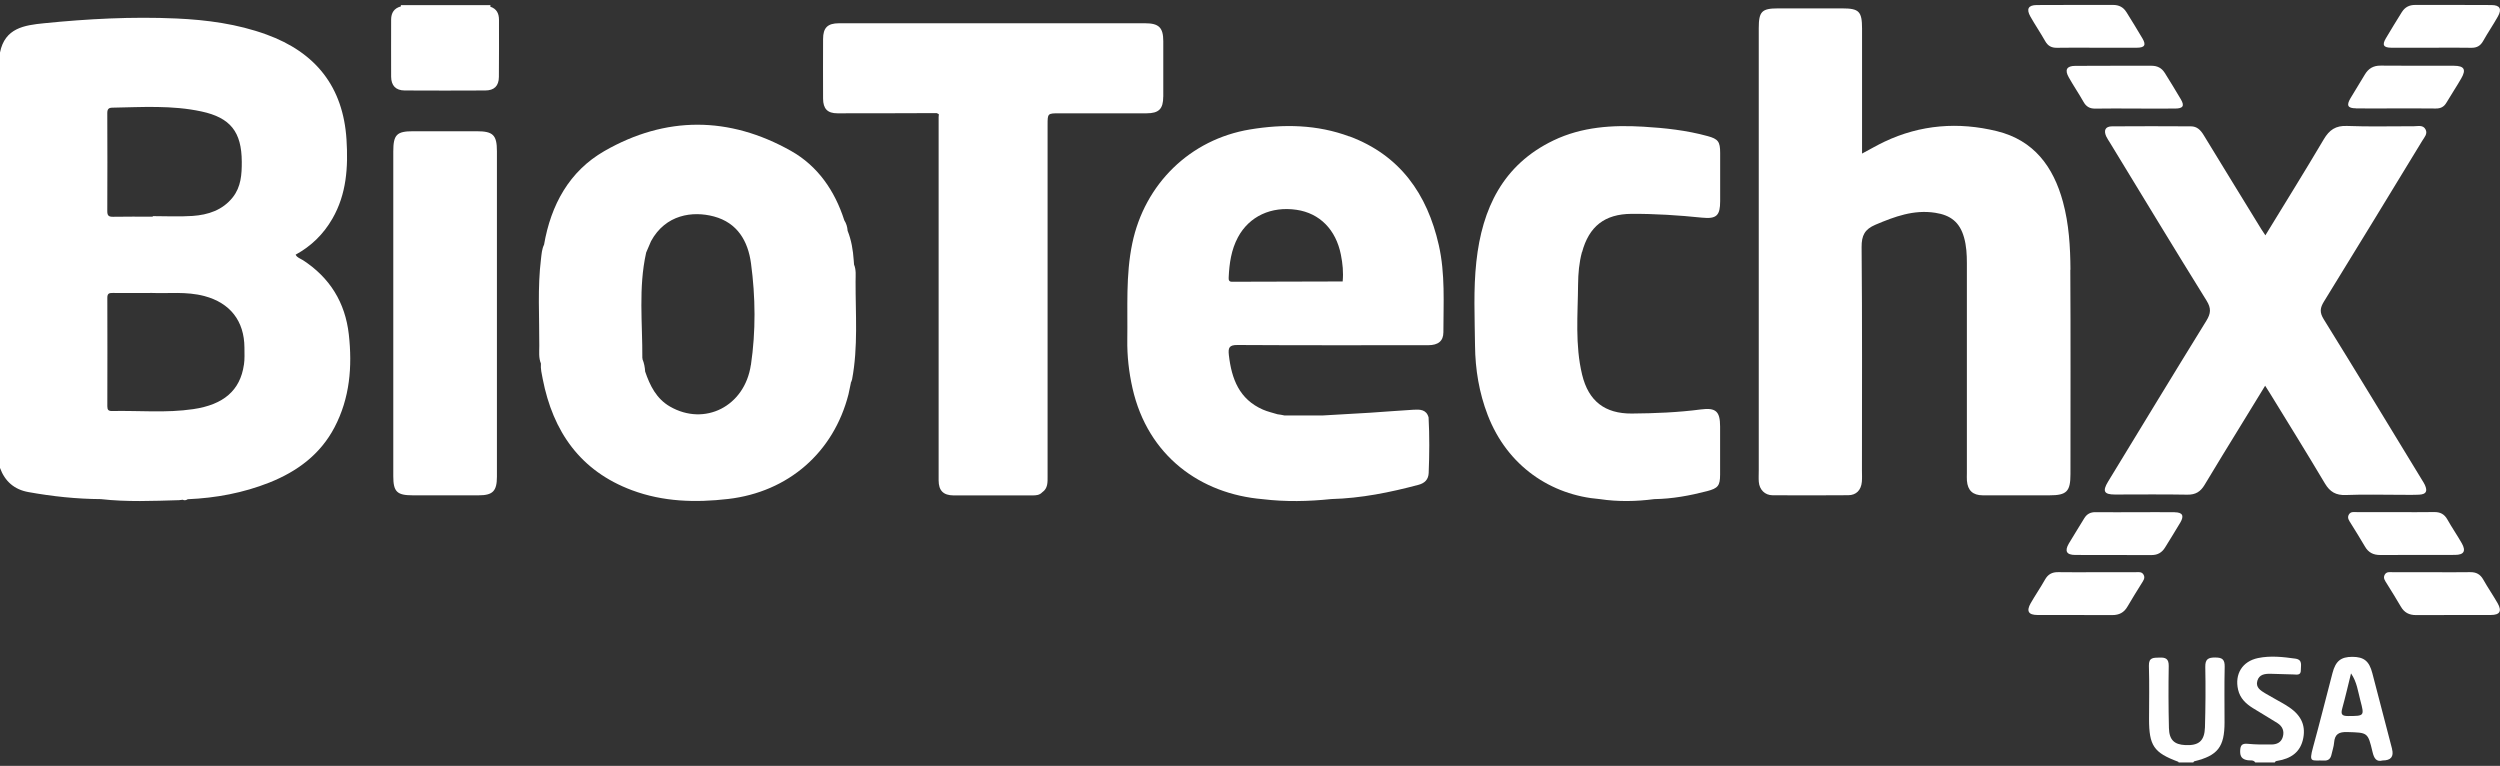 <svg width="173" height="53" viewBox="0 0 173 53" fill="none" xmlns="http://www.w3.org/2000/svg">
<rect x="0" y="0" width="173" height="53" fill="#333333" stroke="none"/>
<g clip-path="url(#clip0_3159_2427)">
<path d="M156.765 16.283C158.148 14.019 159.5 11.848 160.801 9.646C161.189 8.989 161.628 8.682 162.422 8.716C163.961 8.777 165.504 8.73 167.043 8.736C167.329 8.736 167.683 8.624 167.853 8.966C168.003 9.266 167.765 9.502 167.622 9.738C165.361 13.448 163.103 17.162 160.821 20.861C160.545 21.309 160.504 21.614 160.804 22.096C163.093 25.789 165.344 29.506 167.605 33.216C167.673 33.328 167.748 33.438 167.802 33.558C168 33.999 167.891 34.204 167.411 34.231C166.978 34.255 166.546 34.238 166.113 34.241C164.853 34.241 163.593 34.204 162.337 34.255C161.649 34.282 161.233 34.043 160.882 33.452C159.643 31.366 158.362 29.304 157.092 27.235C156.997 27.078 156.895 26.921 156.748 26.692C156.152 27.663 155.587 28.586 155.022 29.509C154.197 30.86 153.363 32.2 152.553 33.561C152.273 34.029 151.926 34.241 151.364 34.231C149.692 34.2 148.02 34.221 146.348 34.221C145.602 34.221 145.476 33.992 145.874 33.335C148.136 29.622 150.39 25.905 152.675 22.205C152.992 21.692 153.026 21.34 152.696 20.807C150.441 17.179 148.231 13.52 146.007 9.872C145.919 9.728 145.82 9.588 145.748 9.434C145.561 9.013 145.694 8.747 146.147 8.743C147.969 8.726 149.791 8.736 151.613 8.743C152.035 8.743 152.284 9.003 152.495 9.349C153.816 11.52 155.148 13.684 156.476 15.849C156.551 15.972 156.636 16.091 156.765 16.286V16.283Z" fill="white"/>
<path d="M153.308 45.498C152.818 45.498 152.596 45.597 152.606 46.151C152.634 47.543 152.623 48.941 152.583 50.333C152.552 51.28 152.153 51.605 151.22 51.56C150.458 51.523 150.11 51.201 150.09 50.381C150.056 48.948 150.052 47.515 150.076 46.086C150.083 45.573 149.851 45.488 149.426 45.505C149.031 45.522 148.687 45.474 148.704 46.076C148.741 47.3 148.717 48.524 148.714 49.752C148.714 51.605 149.041 52.084 150.733 52.713C150.747 52.716 150.754 52.743 150.761 52.761H151.775C151.799 52.733 151.816 52.689 151.844 52.682C153.468 52.289 153.938 51.684 153.938 49.991C153.938 48.709 153.918 47.426 153.948 46.148C153.958 45.648 153.795 45.498 153.305 45.501L153.308 45.498Z" fill="white"/>
<path d="M158.231 48.822C157.75 48.531 157.246 48.275 156.763 47.984C156.443 47.789 156.075 47.58 156.208 47.112C156.337 46.664 156.729 46.62 157.12 46.626C157.645 46.637 158.169 46.654 158.697 46.671C158.939 46.678 159.228 46.756 159.218 46.367C159.208 46.055 159.365 45.652 158.837 45.577C157.979 45.457 157.117 45.361 156.262 45.536C155.166 45.761 154.628 46.65 154.876 47.727C155.016 48.329 155.418 48.702 155.908 49.006C156.467 49.352 157.035 49.683 157.59 50.032C157.948 50.258 158.091 50.589 157.968 51.003C157.853 51.389 157.539 51.516 157.182 51.519C156.637 51.526 156.092 51.526 155.551 51.472C155.135 51.431 155.03 51.581 155.019 51.971C155.009 52.374 155.166 52.552 155.551 52.61C155.721 52.638 155.935 52.566 156.065 52.761H157.417C157.447 52.679 157.516 52.661 157.59 52.651C158.524 52.501 159.205 52.06 159.389 51.061C159.562 50.128 159.194 49.41 158.227 48.825L158.231 48.822Z" fill="white"/>
<path d="M165.531 51.824C165.075 50.077 164.622 48.329 164.165 46.582C163.948 45.748 163.59 45.457 162.786 45.453C161.989 45.453 161.625 45.741 161.407 46.578C160.957 48.288 160.532 50.005 160.062 51.711C159.755 52.829 159.97 52.593 160.831 52.631C161.124 52.644 161.281 52.497 161.339 52.217C161.397 51.94 161.499 51.67 161.519 51.389C161.567 50.801 161.846 50.641 162.432 50.658C163.845 50.702 163.856 50.665 164.179 52.036C164.281 52.463 164.435 52.747 164.881 52.624C165.45 52.624 165.666 52.358 165.528 51.827L165.531 51.824ZM162.487 49.55C162.057 49.55 161.972 49.427 162.081 49.03C162.303 48.227 162.49 47.409 162.691 46.599C163.103 47.197 163.171 47.85 163.338 48.476C163.624 49.557 163.61 49.543 162.487 49.55Z" fill="white"/>
<path d="M149.793 5.033C149.589 4.705 149.283 4.551 148.894 4.551C147.13 4.551 145.366 4.548 143.602 4.558C143.013 4.561 142.863 4.832 143.16 5.355C143.483 5.929 143.854 6.473 144.178 7.047C144.365 7.382 144.614 7.523 144.999 7.516C145.898 7.499 146.8 7.509 147.702 7.512C148.642 7.512 149.579 7.519 150.519 7.512C151.07 7.509 151.183 7.328 150.914 6.87C150.553 6.254 150.175 5.645 149.8 5.04L149.793 5.033Z" fill="white"/>
<path d="M147.137 0.824C146.933 0.496 146.626 0.342 146.238 0.342C144.474 0.342 142.71 0.339 140.946 0.349C140.357 0.352 140.207 0.622 140.503 1.146C140.827 1.72 141.198 2.264 141.522 2.838C141.709 3.173 141.957 3.313 142.342 3.307C143.241 3.289 144.144 3.3 145.046 3.303C145.986 3.303 146.923 3.31 147.863 3.303C148.414 3.3 148.527 3.118 148.258 2.66C147.897 2.045 147.519 1.436 147.144 0.831L147.137 0.824Z" fill="white"/>
<path d="M166.217 0.824C166.425 0.496 166.728 0.342 167.116 0.342C168.88 0.342 170.644 0.339 172.408 0.349C172.998 0.352 173.147 0.622 172.851 1.146C172.528 1.72 172.156 2.264 171.833 2.838C171.646 3.173 171.397 3.313 171.012 3.307C170.113 3.289 169.211 3.3 168.308 3.303C167.368 3.303 166.432 3.31 165.492 3.303C164.94 3.3 164.828 3.118 165.097 2.66C165.458 2.045 165.836 1.436 166.211 0.831L166.217 0.824Z" fill="white"/>
<path d="M170.354 37.589C170.037 37.035 169.673 36.508 169.36 35.951C169.149 35.575 168.863 35.428 168.444 35.435C167.562 35.452 166.683 35.438 165.801 35.438C164.902 35.438 164.003 35.438 163.1 35.438C162.9 35.438 162.671 35.383 162.542 35.606C162.402 35.845 162.566 36.033 162.682 36.225C163.005 36.755 163.342 37.274 163.649 37.811C163.891 38.235 164.228 38.406 164.708 38.406C166.431 38.396 168.158 38.406 169.881 38.399C170.507 38.399 170.661 38.133 170.354 37.589Z" fill="white"/>
<path d="M172.839 41.747C172.522 41.193 172.157 40.666 171.844 40.109C171.633 39.733 171.347 39.586 170.928 39.593C170.046 39.61 169.167 39.596 168.285 39.596C167.386 39.596 166.487 39.596 165.585 39.596C165.384 39.596 165.156 39.541 165.026 39.764C164.887 40.003 165.05 40.191 165.166 40.383C165.49 40.913 165.827 41.432 166.133 41.969C166.375 42.393 166.712 42.564 167.192 42.564C168.915 42.554 170.642 42.564 172.365 42.557C172.992 42.557 173.145 42.291 172.839 41.747Z" fill="white"/>
<path d="M140.52 41.747C140.837 41.193 141.201 40.666 141.514 40.109C141.725 39.733 142.012 39.586 142.43 39.593C143.312 39.61 144.191 39.596 145.073 39.596C145.972 39.596 146.871 39.596 147.774 39.596C147.975 39.596 148.203 39.541 148.332 39.764C148.472 40.003 148.308 40.191 148.192 40.383C147.869 40.913 147.532 41.432 147.225 41.969C146.984 42.393 146.646 42.564 146.166 42.564C144.443 42.554 142.716 42.564 140.993 42.557C140.367 42.557 140.213 42.291 140.52 41.747Z" fill="white"/>
<path d="M163.027 7.502C163.947 7.512 164.87 7.502 165.789 7.502C166.709 7.502 167.631 7.499 168.551 7.509C168.885 7.512 169.12 7.403 169.293 7.105C169.627 6.538 169.995 5.991 170.322 5.42C170.673 4.811 170.523 4.555 169.821 4.551C168.132 4.544 166.44 4.561 164.75 4.541C164.236 4.534 163.896 4.739 163.644 5.163C163.317 5.714 162.976 6.254 162.649 6.805C162.36 7.297 162.462 7.492 163.027 7.495V7.502Z" fill="white"/>
<path d="M150.48 35.445C149.578 35.435 148.679 35.445 147.776 35.445C146.857 35.445 145.937 35.452 145.014 35.442C144.657 35.438 144.408 35.568 144.224 35.876C143.877 36.457 143.509 37.025 143.165 37.61C142.859 38.133 142.998 38.399 143.598 38.403C145.362 38.413 147.129 38.403 148.893 38.41C149.315 38.41 149.608 38.235 149.823 37.886C150.177 37.309 150.538 36.734 150.882 36.153C151.158 35.681 151.028 35.452 150.48 35.449V35.445Z" fill="white"/>
<path d="M20.954 17.999C20.787 17.89 20.569 17.846 20.457 17.623C21.54 17.032 22.384 16.204 23.001 15.134C23.988 13.424 24.097 11.557 23.978 9.656C23.746 5.997 21.836 3.621 18.437 2.387C16.421 1.655 14.323 1.375 12.202 1.279C9.137 1.142 6.082 1.303 3.034 1.61C1.682 1.747 0.334 1.939 0 3.635V32.381C0.341 33.315 0.994 33.879 1.972 34.053C3.627 34.351 5.296 34.529 6.978 34.539C8.783 34.744 10.591 34.665 12.399 34.611C12.478 34.6 12.559 34.594 12.638 34.583C12.764 34.641 12.88 34.621 12.992 34.546C14.937 34.464 16.83 34.111 18.642 33.393C20.562 32.627 22.163 31.451 23.147 29.574C24.21 27.55 24.387 25.368 24.138 23.142C23.89 20.933 22.824 19.213 20.957 17.999H20.954ZM7.424 7.823C7.424 7.557 7.513 7.454 7.775 7.451C9.838 7.413 11.906 7.273 13.945 7.714C15.948 8.145 16.721 9.13 16.731 11.188C16.735 12.07 16.68 12.928 16.108 13.653C15.4 14.546 14.402 14.867 13.329 14.943C12.413 15.004 11.49 14.956 10.571 14.956C10.571 14.97 10.571 14.98 10.571 14.994C9.651 14.994 8.728 14.984 7.809 15.001C7.516 15.004 7.424 14.912 7.424 14.614C7.434 12.351 7.434 10.087 7.424 7.827V7.823ZM16.878 25.242C16.622 27.02 15.468 28.005 13.373 28.312C11.504 28.589 9.624 28.404 7.751 28.442C7.506 28.446 7.427 28.363 7.427 28.117C7.434 25.611 7.434 23.105 7.427 20.598C7.427 20.297 7.567 20.27 7.805 20.273C8.65 20.284 9.494 20.273 10.526 20.273C11.609 20.321 12.893 20.154 14.15 20.489C15.924 20.964 16.905 22.209 16.915 24.055C16.915 24.452 16.939 24.852 16.881 25.238L16.878 25.242Z" fill="white"/>
<path d="M143.276 18.666C143.266 17.087 143.174 15.503 142.755 13.965C142.091 11.527 140.739 9.704 138.192 9.078C135.525 8.422 132.903 8.62 130.397 9.81C129.893 10.05 129.412 10.33 128.854 10.627C128.854 10.381 128.854 10.197 128.854 10.015C128.854 7.338 128.854 4.661 128.854 1.98C128.854 0.793 128.646 0.581 127.492 0.581C126.007 0.581 124.522 0.581 123.037 0.581C121.917 0.581 121.706 0.793 121.706 1.946C121.706 12.149 121.706 22.352 121.706 32.552C121.706 32.816 121.689 33.082 121.709 33.346C121.754 33.886 122.128 34.269 122.663 34.272C124.41 34.282 126.157 34.282 127.904 34.269C128.452 34.265 128.789 33.917 128.84 33.342C128.864 33.079 128.847 32.816 128.847 32.552C128.847 27.403 128.871 22.257 128.823 17.107C128.817 16.29 129.038 15.866 129.787 15.548C131.115 14.987 132.426 14.495 133.915 14.724C134.987 14.888 135.614 15.38 135.91 16.427C136.077 17.011 136.108 17.613 136.108 18.215C136.108 23.06 136.108 27.909 136.108 32.754C136.108 32.925 136.097 33.096 136.111 33.264C136.166 33.941 136.52 34.272 137.204 34.276C138.744 34.276 140.286 34.276 141.825 34.276C143.011 34.276 143.276 34.016 143.276 32.812C143.276 28.097 143.293 23.382 143.266 18.67L143.276 18.666Z" fill="white"/>
<path d="M93.378 9.444C91.144 8.613 88.832 8.572 86.496 8.959C82.358 9.646 79.212 12.723 78.353 16.844C77.894 19.049 78.043 21.272 78.009 23.491C77.992 24.626 78.118 25.748 78.367 26.856C79.429 31.564 83.087 34.18 87.371 34.542C88.955 34.734 90.538 34.7 92.122 34.535C94.182 34.481 96.184 34.077 98.17 33.547C98.589 33.434 98.851 33.181 98.865 32.72C98.916 31.441 98.926 30.162 98.858 28.883C98.704 28.326 98.251 28.329 97.819 28.353C96.808 28.411 95.8 28.497 94.788 28.562C93.705 28.63 92.622 28.688 91.536 28.75C90.65 28.75 89.769 28.75 88.883 28.75C88.805 28.733 88.723 28.719 88.645 28.702C88.566 28.692 88.488 28.681 88.406 28.668C88.066 28.562 87.715 28.487 87.391 28.343C85.757 27.628 85.226 26.22 85.038 24.578C84.98 24.065 85.052 23.867 85.644 23.874C90.041 23.901 94.437 23.888 98.834 23.888C99.512 23.888 99.883 23.607 99.883 22.992C99.883 20.978 100.016 18.957 99.566 16.967C98.762 13.411 96.872 10.737 93.375 9.434L93.378 9.444ZM92.724 19.593C92.758 19.586 92.793 19.576 92.827 19.559C92.796 19.576 92.762 19.586 92.724 19.593ZM92.912 19.477C90.358 19.483 87.803 19.49 85.246 19.497C85.038 19.497 85.014 19.36 85.025 19.193C85.069 18.229 85.202 17.281 85.668 16.416C86.445 14.97 87.967 14.259 89.724 14.519C91.325 14.755 92.445 15.89 92.789 17.623C92.912 18.235 92.973 18.851 92.912 19.477Z" fill="white"/>
<path d="M80.499 6.695C80.503 5.413 80.499 4.131 80.499 2.848C80.499 1.911 80.196 1.61 79.243 1.61C75.016 1.61 70.79 1.61 66.564 1.61C63.727 1.61 60.89 1.61 58.057 1.61C57.27 1.61 56.957 1.922 56.957 2.701C56.95 4.076 56.954 5.454 56.957 6.828C56.961 7.523 57.26 7.841 57.948 7.841C60.24 7.844 62.532 7.834 64.82 7.827C64.865 7.851 64.909 7.871 64.957 7.895L64.967 7.933C64.963 7.988 64.953 8.046 64.953 8.1C64.953 16.481 64.95 24.862 64.953 33.243C64.953 33.951 65.284 34.279 65.985 34.282C67.803 34.289 69.626 34.282 71.444 34.282C71.693 34.282 71.931 34.269 72.118 34.07C72.523 33.793 72.493 33.369 72.493 32.952C72.493 24.845 72.493 16.741 72.493 8.634C72.493 7.844 72.496 7.841 73.314 7.841C75.323 7.841 77.332 7.844 79.341 7.841C80.196 7.841 80.496 7.536 80.496 6.688L80.499 6.695Z" fill="white"/>
<path d="M109.479 17.449C109.959 15.664 111.049 14.809 112.895 14.799C114.529 14.789 116.157 14.895 117.785 15.062C118.793 15.165 119.035 14.908 119.035 13.913C119.035 12.802 119.035 11.687 119.035 10.576C119.035 9.803 118.895 9.615 118.163 9.417C116.709 9.017 115.217 8.856 113.719 8.767C111.58 8.641 109.472 8.771 107.5 9.718C104 11.4 102.563 14.43 102.164 18.102C101.953 20.037 102.052 21.983 102.072 23.922C102.089 25.567 102.355 27.18 102.951 28.726C104.313 32.258 107.327 34.269 110.712 34.539C111.968 34.727 113.225 34.703 114.478 34.539C115.725 34.522 116.937 34.296 118.136 33.985C118.885 33.79 119.028 33.609 119.031 32.85C119.035 31.738 119.031 30.624 119.031 29.512C119.031 28.466 118.735 28.196 117.7 28.333C116.116 28.541 114.523 28.603 112.925 28.617C111.059 28.63 109.925 27.762 109.482 25.925C108.985 23.867 109.186 21.768 109.203 19.678C109.21 18.926 109.275 18.177 109.472 17.442L109.479 17.449Z" fill="white"/>
<path d="M32.984 9.082C31.519 9.082 30.052 9.082 28.587 9.082C27.45 9.082 27.215 9.321 27.215 10.487C27.215 14.204 27.215 17.917 27.215 21.634C27.215 25.406 27.215 29.177 27.215 32.952C27.215 34.033 27.474 34.276 28.557 34.276C30.079 34.276 31.601 34.276 33.123 34.276C34.101 34.276 34.387 33.985 34.387 32.986C34.387 29.95 34.387 26.914 34.387 23.877C34.387 19.408 34.387 14.936 34.387 10.467C34.387 9.342 34.121 9.082 32.987 9.082H32.984Z" fill="white"/>
<path d="M33.928 0.465C33.931 0.427 33.938 0.393 33.941 0.356H27.74C27.74 0.386 27.74 0.417 27.74 0.444C27.273 0.568 27.069 0.886 27.066 1.354C27.066 2.67 27.059 3.99 27.066 5.307C27.072 5.926 27.389 6.257 28.002 6.261C29.858 6.271 31.717 6.271 33.573 6.261C34.2 6.261 34.517 5.95 34.523 5.327C34.537 4.011 34.53 2.691 34.53 1.375C34.53 0.94 34.374 0.609 33.931 0.465H33.928Z" fill="white"/>
<path d="M59.1 18.307C59.094 18.208 59.084 18.109 59.077 18.01C59.029 17.309 58.917 16.618 58.651 15.961C58.651 15.961 58.651 15.961 58.654 15.961C58.637 15.705 58.566 15.466 58.426 15.247C57.769 13.199 56.591 11.486 54.731 10.439C50.457 8.035 46.068 8.015 41.818 10.456C39.396 11.848 38.123 14.177 37.649 16.929C37.496 17.237 37.479 17.576 37.438 17.907C37.19 19.911 37.329 21.922 37.319 23.932C37.319 24.339 37.268 24.759 37.431 25.156C37.401 25.519 37.486 25.867 37.554 26.216C38.266 29.872 40.159 32.59 43.731 33.923C45.887 34.727 48.128 34.792 50.389 34.529C54.544 34.047 57.687 31.314 58.716 27.283C58.77 27.023 58.825 26.767 58.879 26.507C58.879 26.507 58.872 26.507 58.869 26.51C58.9 26.425 58.947 26.343 58.964 26.254C59.387 24.004 59.199 21.733 59.206 19.466C59.206 19.08 59.257 18.677 59.097 18.3L59.1 18.307ZM51.959 25.255C51.533 28.131 48.755 29.512 46.364 28.134C45.421 27.591 44.978 26.688 44.644 25.71C44.627 25.416 44.573 25.129 44.46 24.855C44.474 24.831 44.471 24.811 44.45 24.797C44.426 24.797 44.406 24.79 44.385 24.784C44.406 24.79 44.426 24.794 44.45 24.797C44.464 22.363 44.174 19.918 44.709 17.504L44.716 17.473C44.828 17.21 44.941 16.95 45.053 16.686C46.057 14.843 47.927 14.584 49.405 14.98C51.033 15.418 51.762 16.686 51.969 18.222C52.283 20.557 52.307 22.923 51.963 25.259L51.959 25.255Z" fill="white"/>
</g>
<defs>
<clipPath id="clip0_3159_2427">
<rect width="173" height="53" fill="white"/>
</clipPath>
</defs>
</svg>
